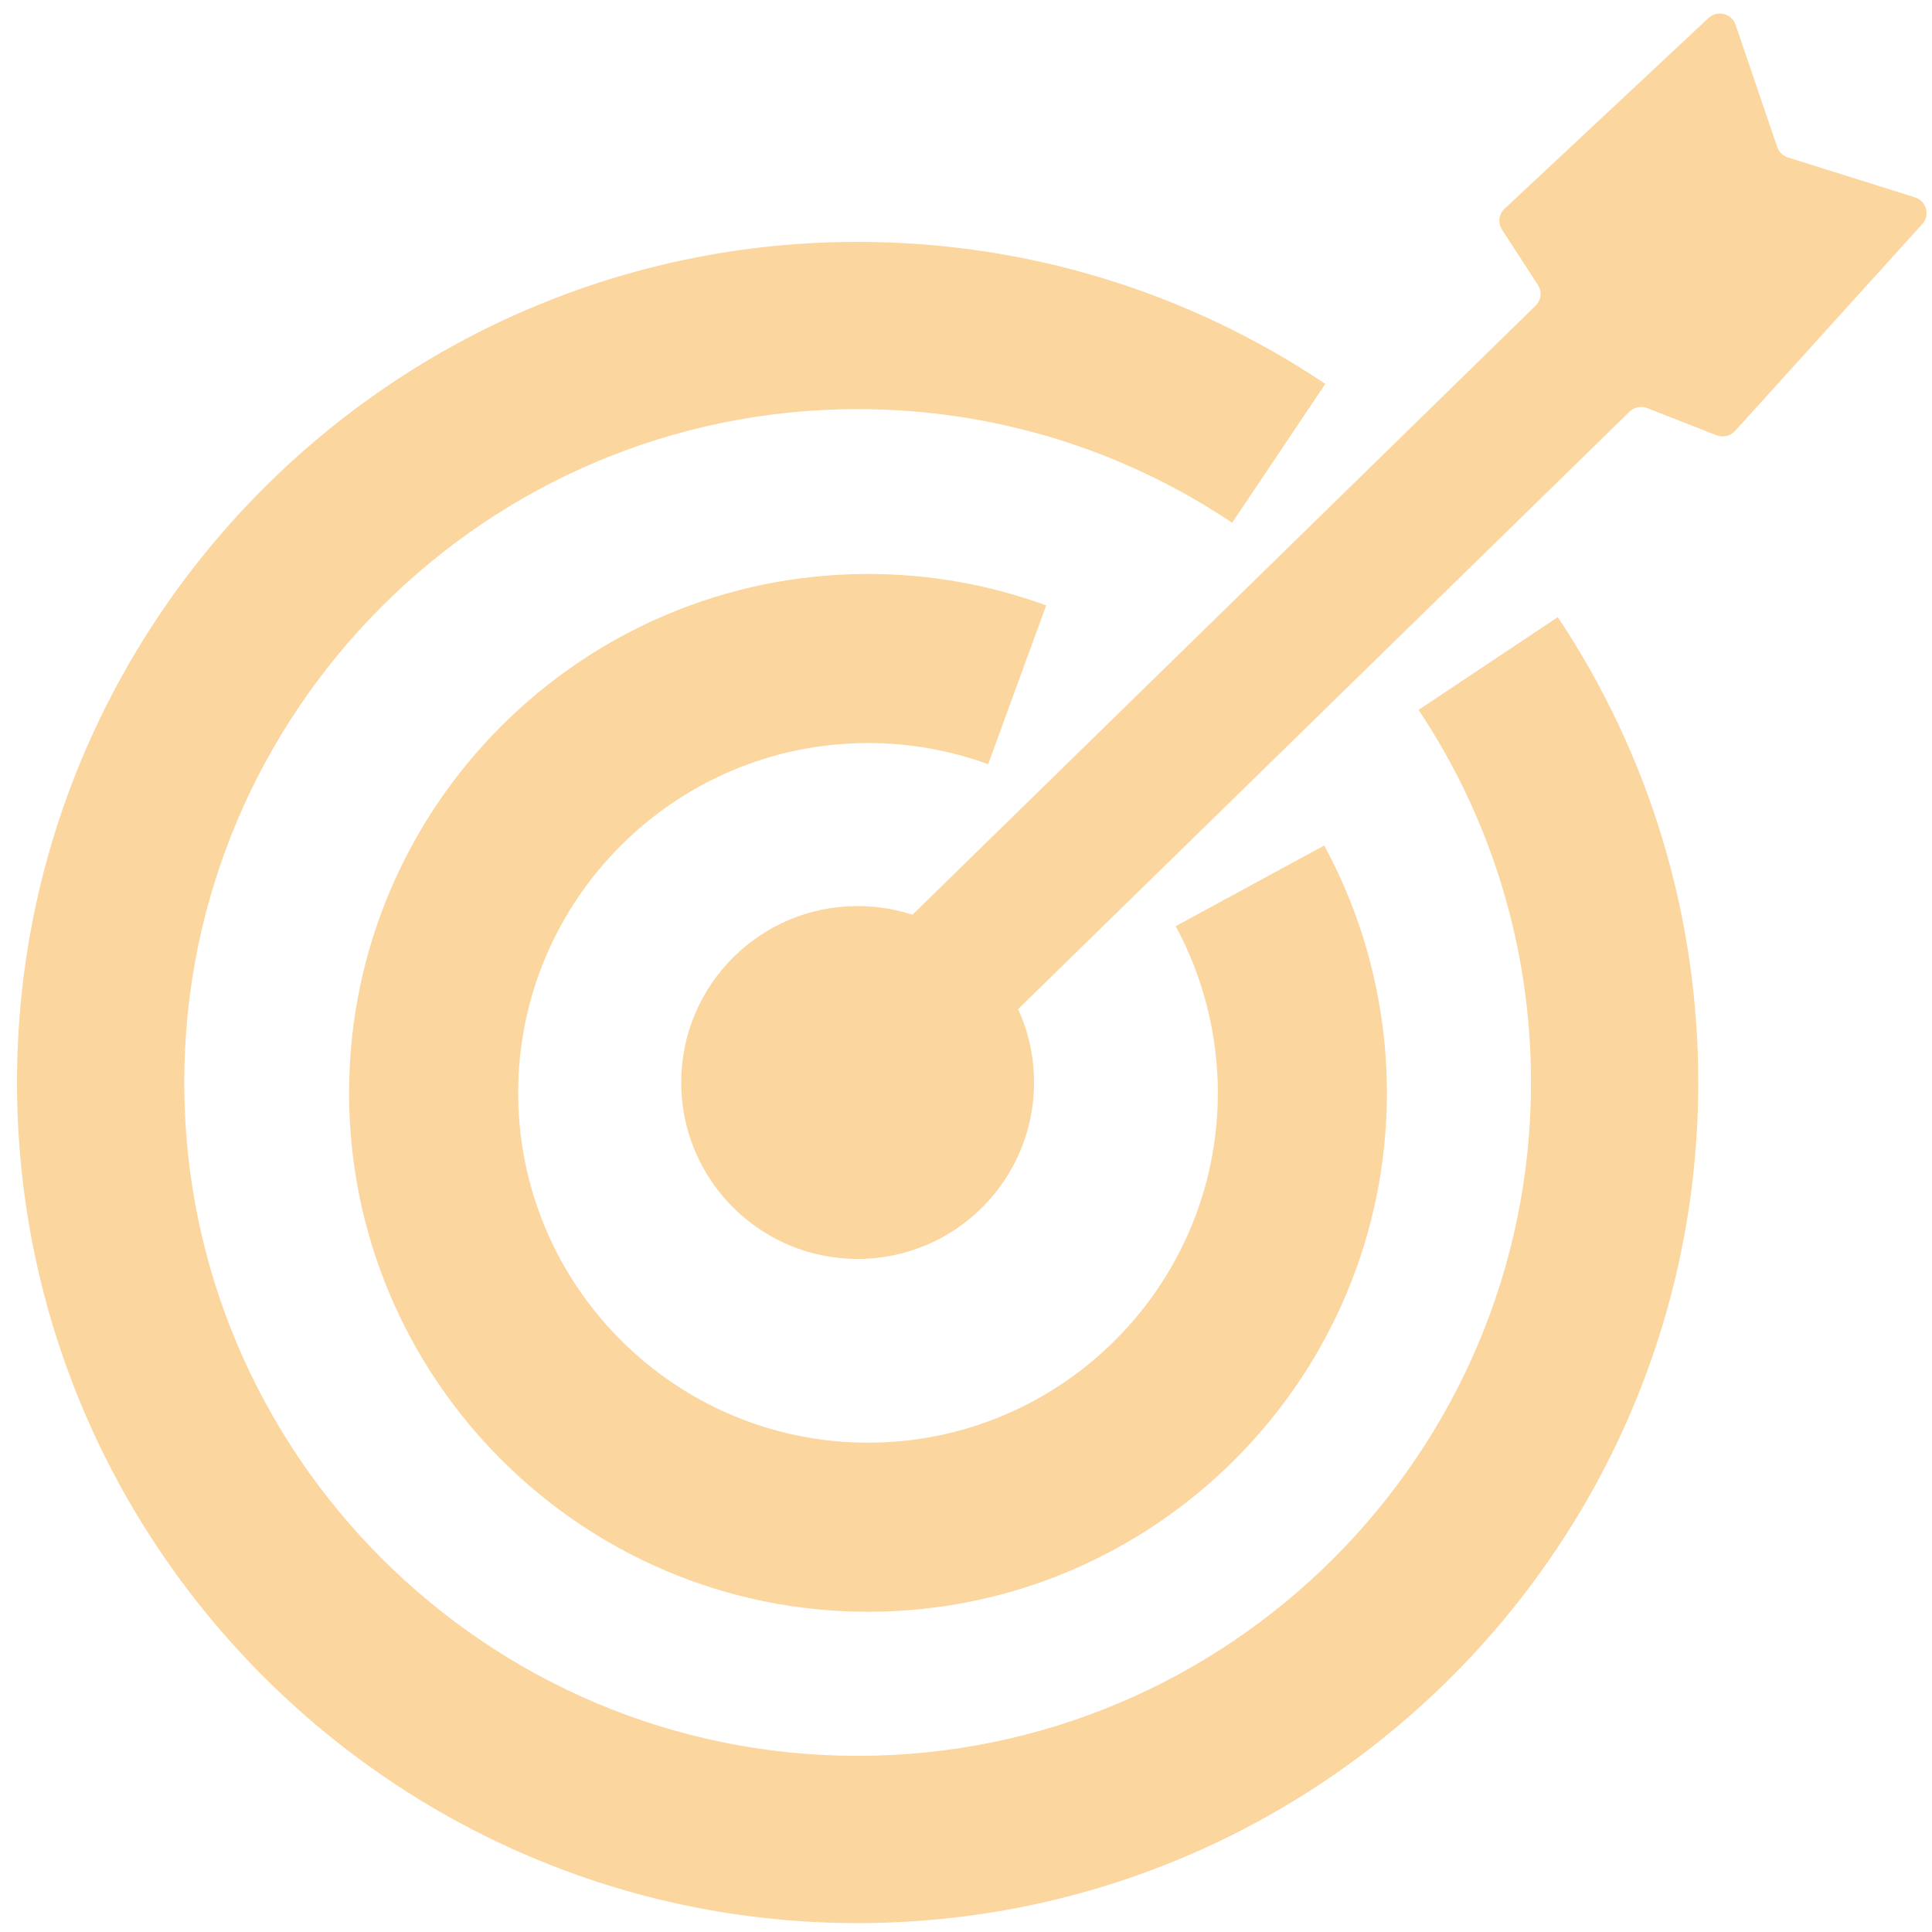 <?xml version="1.0" encoding="UTF-8"?>
<svg width="71px" height="71px" viewBox="0 0 71 71" version="1.1" xmlns="http://www.w3.org/2000/svg" xmlns:xlink="http://www.w3.org/1999/xlink">
    <!-- Generator: Sketch 63.1 (92452) - https://sketch.com -->
    <title>编组</title>
    <desc>Created with Sketch.</desc>
    <g id="-----------" stroke="none" stroke-width="1" fill="none" fill-rule="evenodd">
        <g id="1" transform="translate(-1286, -4603)" fill="#FCD69F">
            <g id="编组-32" transform="translate(0, 4401)">
                <g id="编组" transform="translate(864, 125)">
                    <g transform="translate(210, 62)" id="编组-6">
                        <g transform="translate(169.591, 0)">
                            <g id="编组" transform="translate(43.034, 15.498)">
                                <path d="M31.274,58.734 C20.759,58.734 12.204,50.18 12.204,39.664 C12.204,29.149 20.759,20.595 31.274,20.595 C33.522,20.595 35.725,20.984 37.822,21.75 L35.69,27.587 C34.278,27.071 32.792,26.809 31.274,26.809 C24.186,26.809 18.418,32.576 18.418,39.664 C18.418,46.753 24.186,52.52 31.274,52.52 C38.362,52.52 44.13,46.753 44.13,39.664 C44.13,37.524 43.593,35.406 42.58,33.539 L48.039,30.573 C49.546,33.347 50.343,36.491 50.343,39.664 C50.343,50.18 41.789,58.734 31.274,58.734" id="Fill-1"></path>
                                <path d="M30.892,70.175 C13.858,70.175 0,56.317 0,39.283 C0,22.249 13.858,8.391 30.892,8.391 C37.045,8.391 42.988,10.195 48.08,13.61 L44.656,18.714 C40.581,15.982 35.821,14.537 30.892,14.537 C17.247,14.537 6.146,25.638 6.146,39.283 C6.146,52.928 17.247,64.029 30.892,64.029 C44.537,64.029 55.639,52.928 55.639,39.283 C55.639,34.383 54.21,29.647 51.507,25.589 L56.624,22.182 C60.001,27.254 61.785,33.167 61.785,39.283 C61.785,56.317 47.927,70.175 30.892,70.175" id="Fill-3"></path>
                                <path d="M30.892,32.799 C27.312,32.799 24.409,35.702 24.409,39.283 C24.409,42.864 27.312,45.767 30.892,45.767 C34.473,45.767 37.376,42.864 37.376,39.283 C37.376,35.702 34.473,32.799 30.892,32.799" id="Fill-5"></path>
                                <path d="M63.157,0.411 L64.686,4.903 C64.748,5.085 64.894,5.228 65.078,5.286 L69.75,6.756 C70.172,6.889 70.315,7.408 70.02,7.734 L63.136,15.341 C62.966,15.529 62.696,15.591 62.459,15.499 L59.91,14.5 C59.687,14.412 59.431,14.463 59.259,14.631 L35.378,37.966 C35.153,38.184 34.797,38.198 34.557,37.996 L31.49,35.429 C31.216,35.199 31.2,34.787 31.455,34.537 L55.809,10.733 C56.015,10.533 56.05,10.217 55.894,9.977 L54.572,7.939 C54.413,7.695 54.453,7.373 54.666,7.174 L62.162,0.165 C62.485,-0.137 63.015,-0.006 63.157,0.411" id="Fill-7"></path>
                            </g>
                        </g>
                    </g>
                </g>
            </g>
        </g>
    </g>
</svg>